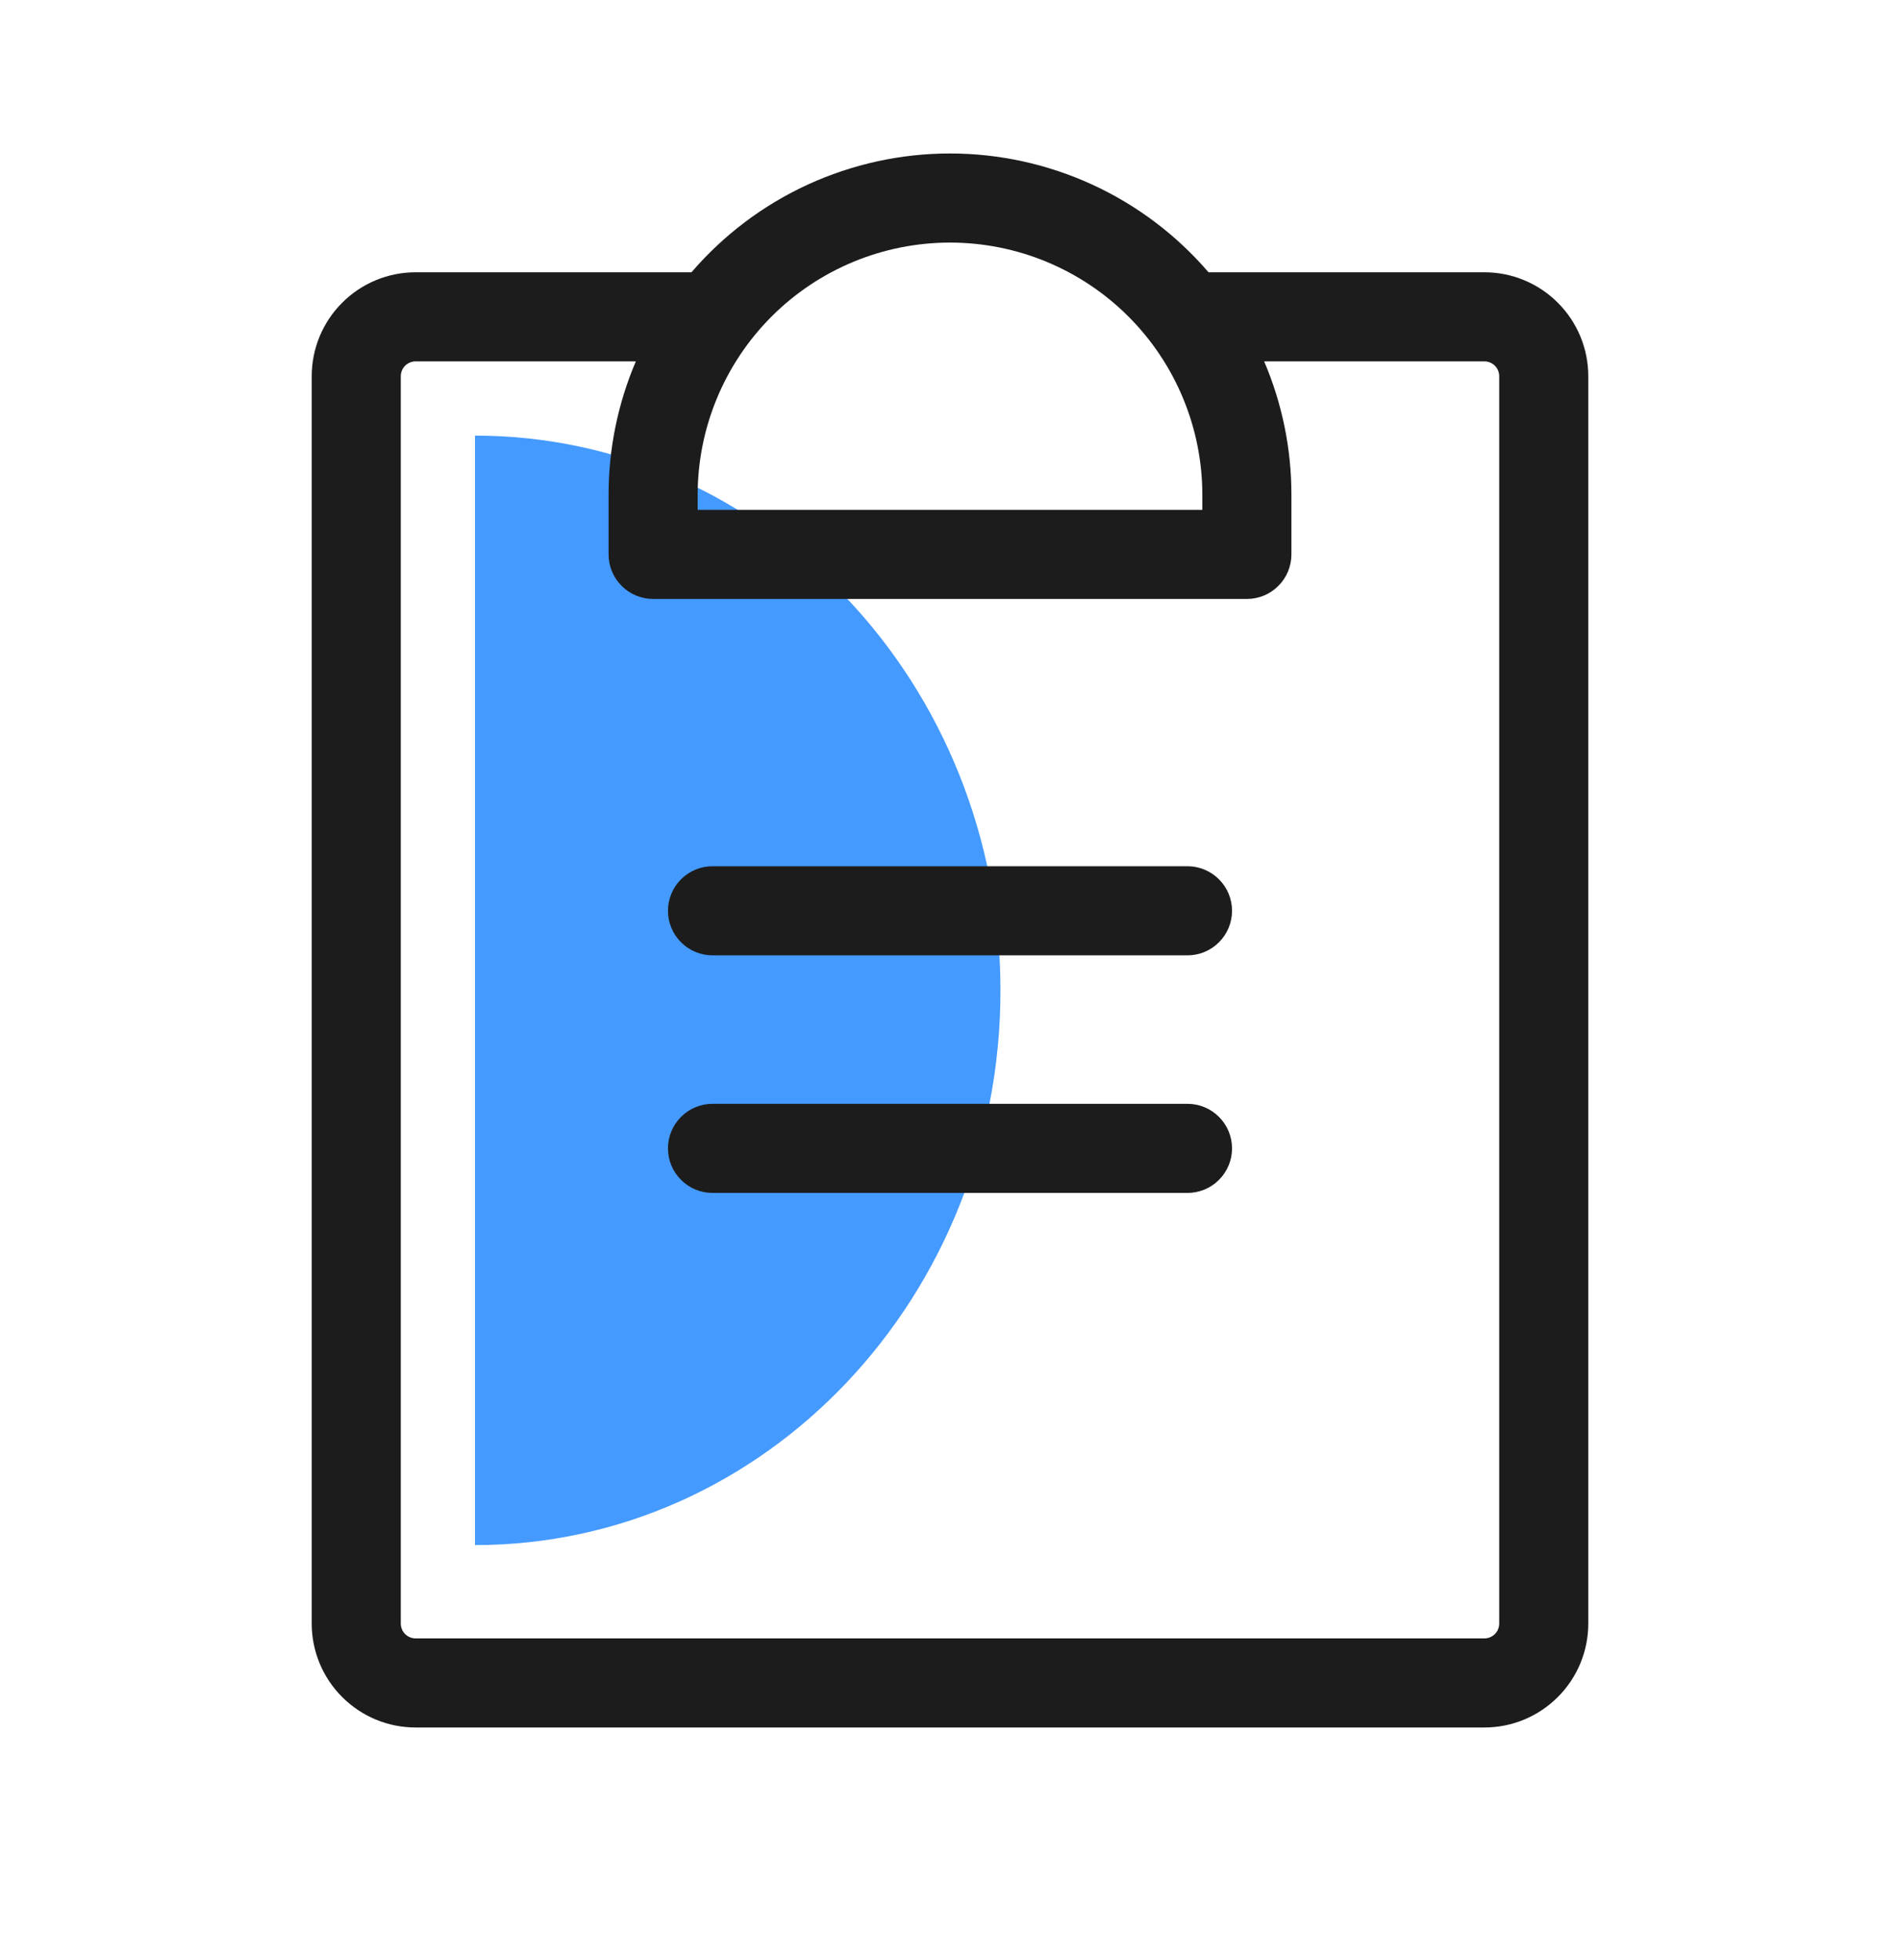 <svg width="32" height="33" viewBox="0 0 32 33" fill="none" xmlns="http://www.w3.org/2000/svg">
<path d="M16.85 16.673C16.85 11.515 12.888 7.334 8 7.334L8 26.013C12.888 26.013 16.85 21.831 16.85 16.673Z" fill="#449AFF"/>
<path d="M20.75 19.334C20.75 19.533 20.671 19.724 20.53 19.864C20.39 20.005 20.199 20.084 20 20.084H12C11.801 20.084 11.61 20.005 11.47 19.864C11.329 19.724 11.25 19.533 11.25 19.334C11.25 19.135 11.329 18.944 11.47 18.804C11.61 18.663 11.801 18.584 12 18.584H20C20.199 18.584 20.39 18.663 20.53 18.804C20.671 18.944 20.75 19.135 20.75 19.334ZM20 14.584H12C11.801 14.584 11.61 14.663 11.47 14.804C11.329 14.944 11.25 15.135 11.25 15.334C11.25 15.533 11.329 15.724 11.47 15.864C11.61 16.005 11.801 16.084 12 16.084H20C20.199 16.084 20.39 16.005 20.53 15.864C20.671 15.724 20.75 15.533 20.75 15.334C20.75 15.135 20.671 14.944 20.53 14.804C20.39 14.663 20.199 14.584 20 14.584ZM26.75 6.334V27.334C26.75 27.798 26.566 28.243 26.237 28.571C25.909 28.9 25.464 29.084 25 29.084H7C6.536 29.084 6.091 28.9 5.763 28.571C5.434 28.243 5.25 27.798 5.25 27.334V6.334C5.25 5.87 5.434 5.425 5.763 5.097C6.091 4.768 6.536 4.584 7 4.584H11.646C12.185 3.957 12.853 3.453 13.604 3.108C14.356 2.763 15.173 2.584 16 2.584C16.827 2.584 17.644 2.763 18.396 3.108C19.147 3.453 19.815 3.957 20.354 4.584H25C25.464 4.584 25.909 4.768 26.237 5.097C26.566 5.425 26.75 5.87 26.75 6.334ZM11.75 8.334V8.584H20.25V8.334C20.25 7.207 19.802 6.126 19.005 5.329C18.208 4.532 17.127 4.084 16 4.084C14.873 4.084 13.792 4.532 12.995 5.329C12.198 6.126 11.75 7.207 11.75 8.334ZM25.25 6.334C25.25 6.268 25.224 6.204 25.177 6.157C25.13 6.11 25.066 6.084 25 6.084H21.291C21.595 6.795 21.751 7.561 21.75 8.334V9.334C21.75 9.533 21.671 9.724 21.53 9.864C21.39 10.005 21.199 10.084 21 10.084H11C10.801 10.084 10.61 10.005 10.47 9.864C10.329 9.724 10.25 9.533 10.25 9.334V8.334C10.249 7.561 10.405 6.795 10.709 6.084H7C6.934 6.084 6.87 6.11 6.823 6.157C6.776 6.204 6.75 6.268 6.75 6.334V27.334C6.75 27.4 6.776 27.464 6.823 27.511C6.87 27.558 6.934 27.584 7 27.584H25C25.066 27.584 25.13 27.558 25.177 27.511C25.224 27.464 25.25 27.4 25.25 27.334V6.334Z" fill="#1C1C1C"/>
</svg>
